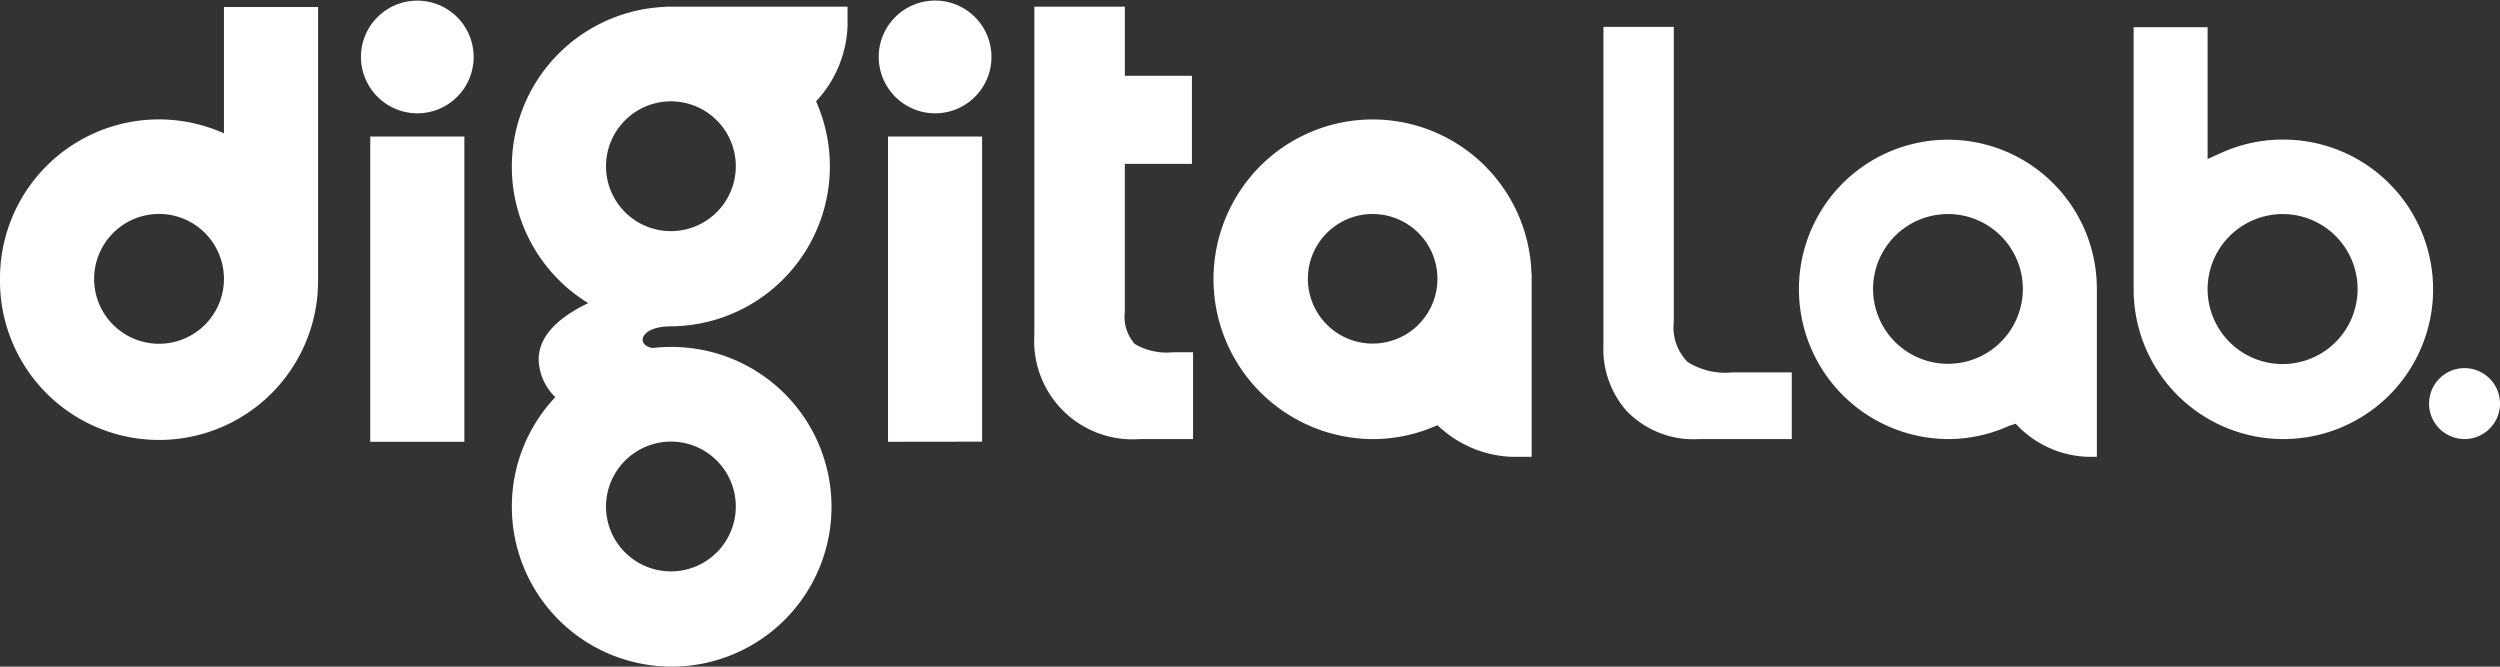 <svg id="digitalab_logo" xmlns="http://www.w3.org/2000/svg" width="150" height="40" viewBox="0 0 150 40">
  <rect x="0" y="0" width="150" height="40" fill="#333333" stroke="none"/>
  <path id="digita" d="M30.711,30.407a9.556,9.556,0,0,1,2.609-6.58,3.234,3.234,0,0,1-1-2.252c0-1.525,1.377-2.624,2.972-3.388A9.6,9.6,0,0,1,39.946.41V.4H50.853V1.56A7.01,7.01,0,0,1,48.964,6.08a9.6,9.6,0,0,1-8.709,13.5c-1.876,0-2.121,1.138-1.1,1.3a10.006,10.006,0,0,1,1.1-.063,9.59,9.59,0,1,1-9.544,9.587Zm5.649.006a3.894,3.894,0,1,0,3.891-3.918A3.906,3.906,0,0,0,36.36,30.413ZM36.36,10A3.894,3.894,0,1,0,40.25,6.08,3.9,3.9,0,0,0,36.36,10ZM90.745,27.41a6.766,6.766,0,0,1-4.121-1.567,4.175,4.175,0,0,1-.345-.3.264.264,0,0,1-.032-.033,9.434,9.434,0,0,1-3.894.836A9.6,9.6,0,0,1,74.2,11.771v0a9.533,9.533,0,0,1,17.689,4.67v0H91.9V27.41ZM79.127,14.57a3.887,3.887,0,1,0,3.227-1.729A3.876,3.876,0,0,0,79.127,14.57ZM22.215,26.507V8.191h5.646V26.507Zm31.066,0V8.191h5.645V26.5ZM0,16.754A9.535,9.535,0,0,1,13.437,8V.419h5.648v16.34A9.543,9.543,0,1,1,0,16.754Zm5.647,0a3.895,3.895,0,1,0,3.9-3.918A3.9,3.9,0,0,0,5.647,16.759ZM68.41,26.343A5.9,5.9,0,0,1,62.061,20.1V.4h5.43V4.55h4.024V9.832H67.49V18.7a2.459,2.459,0,0,0,.6,1.941,3.788,3.788,0,0,0,2.294.495h1.2v5.21ZM52.722,3.4A3.383,3.383,0,1,1,56.1,6.8,3.393,3.393,0,0,1,52.722,3.4Zm-31.065,0a3.381,3.381,0,1,1,3.382,3.4A3.392,3.392,0,0,1,21.657,3.4Z" fill="#fff"/>
  <path id="lab" d="M29.059,25.794a6.127,6.127,0,0,1-3.743-1.433c-.15-.121-.249-.213-.291-.253l-.293-.3-.416.138a8.819,8.819,0,0,1-3.648.784A8.993,8.993,0,0,1,13.029,11.08,8.931,8.931,0,0,1,29.6,15.454l.006.286V25.794ZM16.938,13.223a4.493,4.493,0,1,0,3.729-1.994A4.491,4.491,0,0,0,16.938,13.223Zm32.6,9.368a2.128,2.128,0,1,1,2.128,2.139A2.131,2.131,0,0,1,49.538,22.59ZM31.812,15.75V.017h4.438V7.926l.848-.38a8.867,8.867,0,0,1,3.651-.784,8.984,8.984,0,1,1-8.937,8.988Zm4.438,0a4.5,4.5,0,1,0,4.5-4.521A4.514,4.514,0,0,0,36.249,15.75Zm-30.5,8.98a5.571,5.571,0,0,1-4.354-1.683A5.6,5.6,0,0,1,0,19.091V0H4.222V17.686A2.955,2.955,0,0,0,5.046,20.1a4.239,4.239,0,0,0,2.677.631H11.3v4Z" transform="translate(96.206 1.614)" fill="#fff"/>
</svg>
